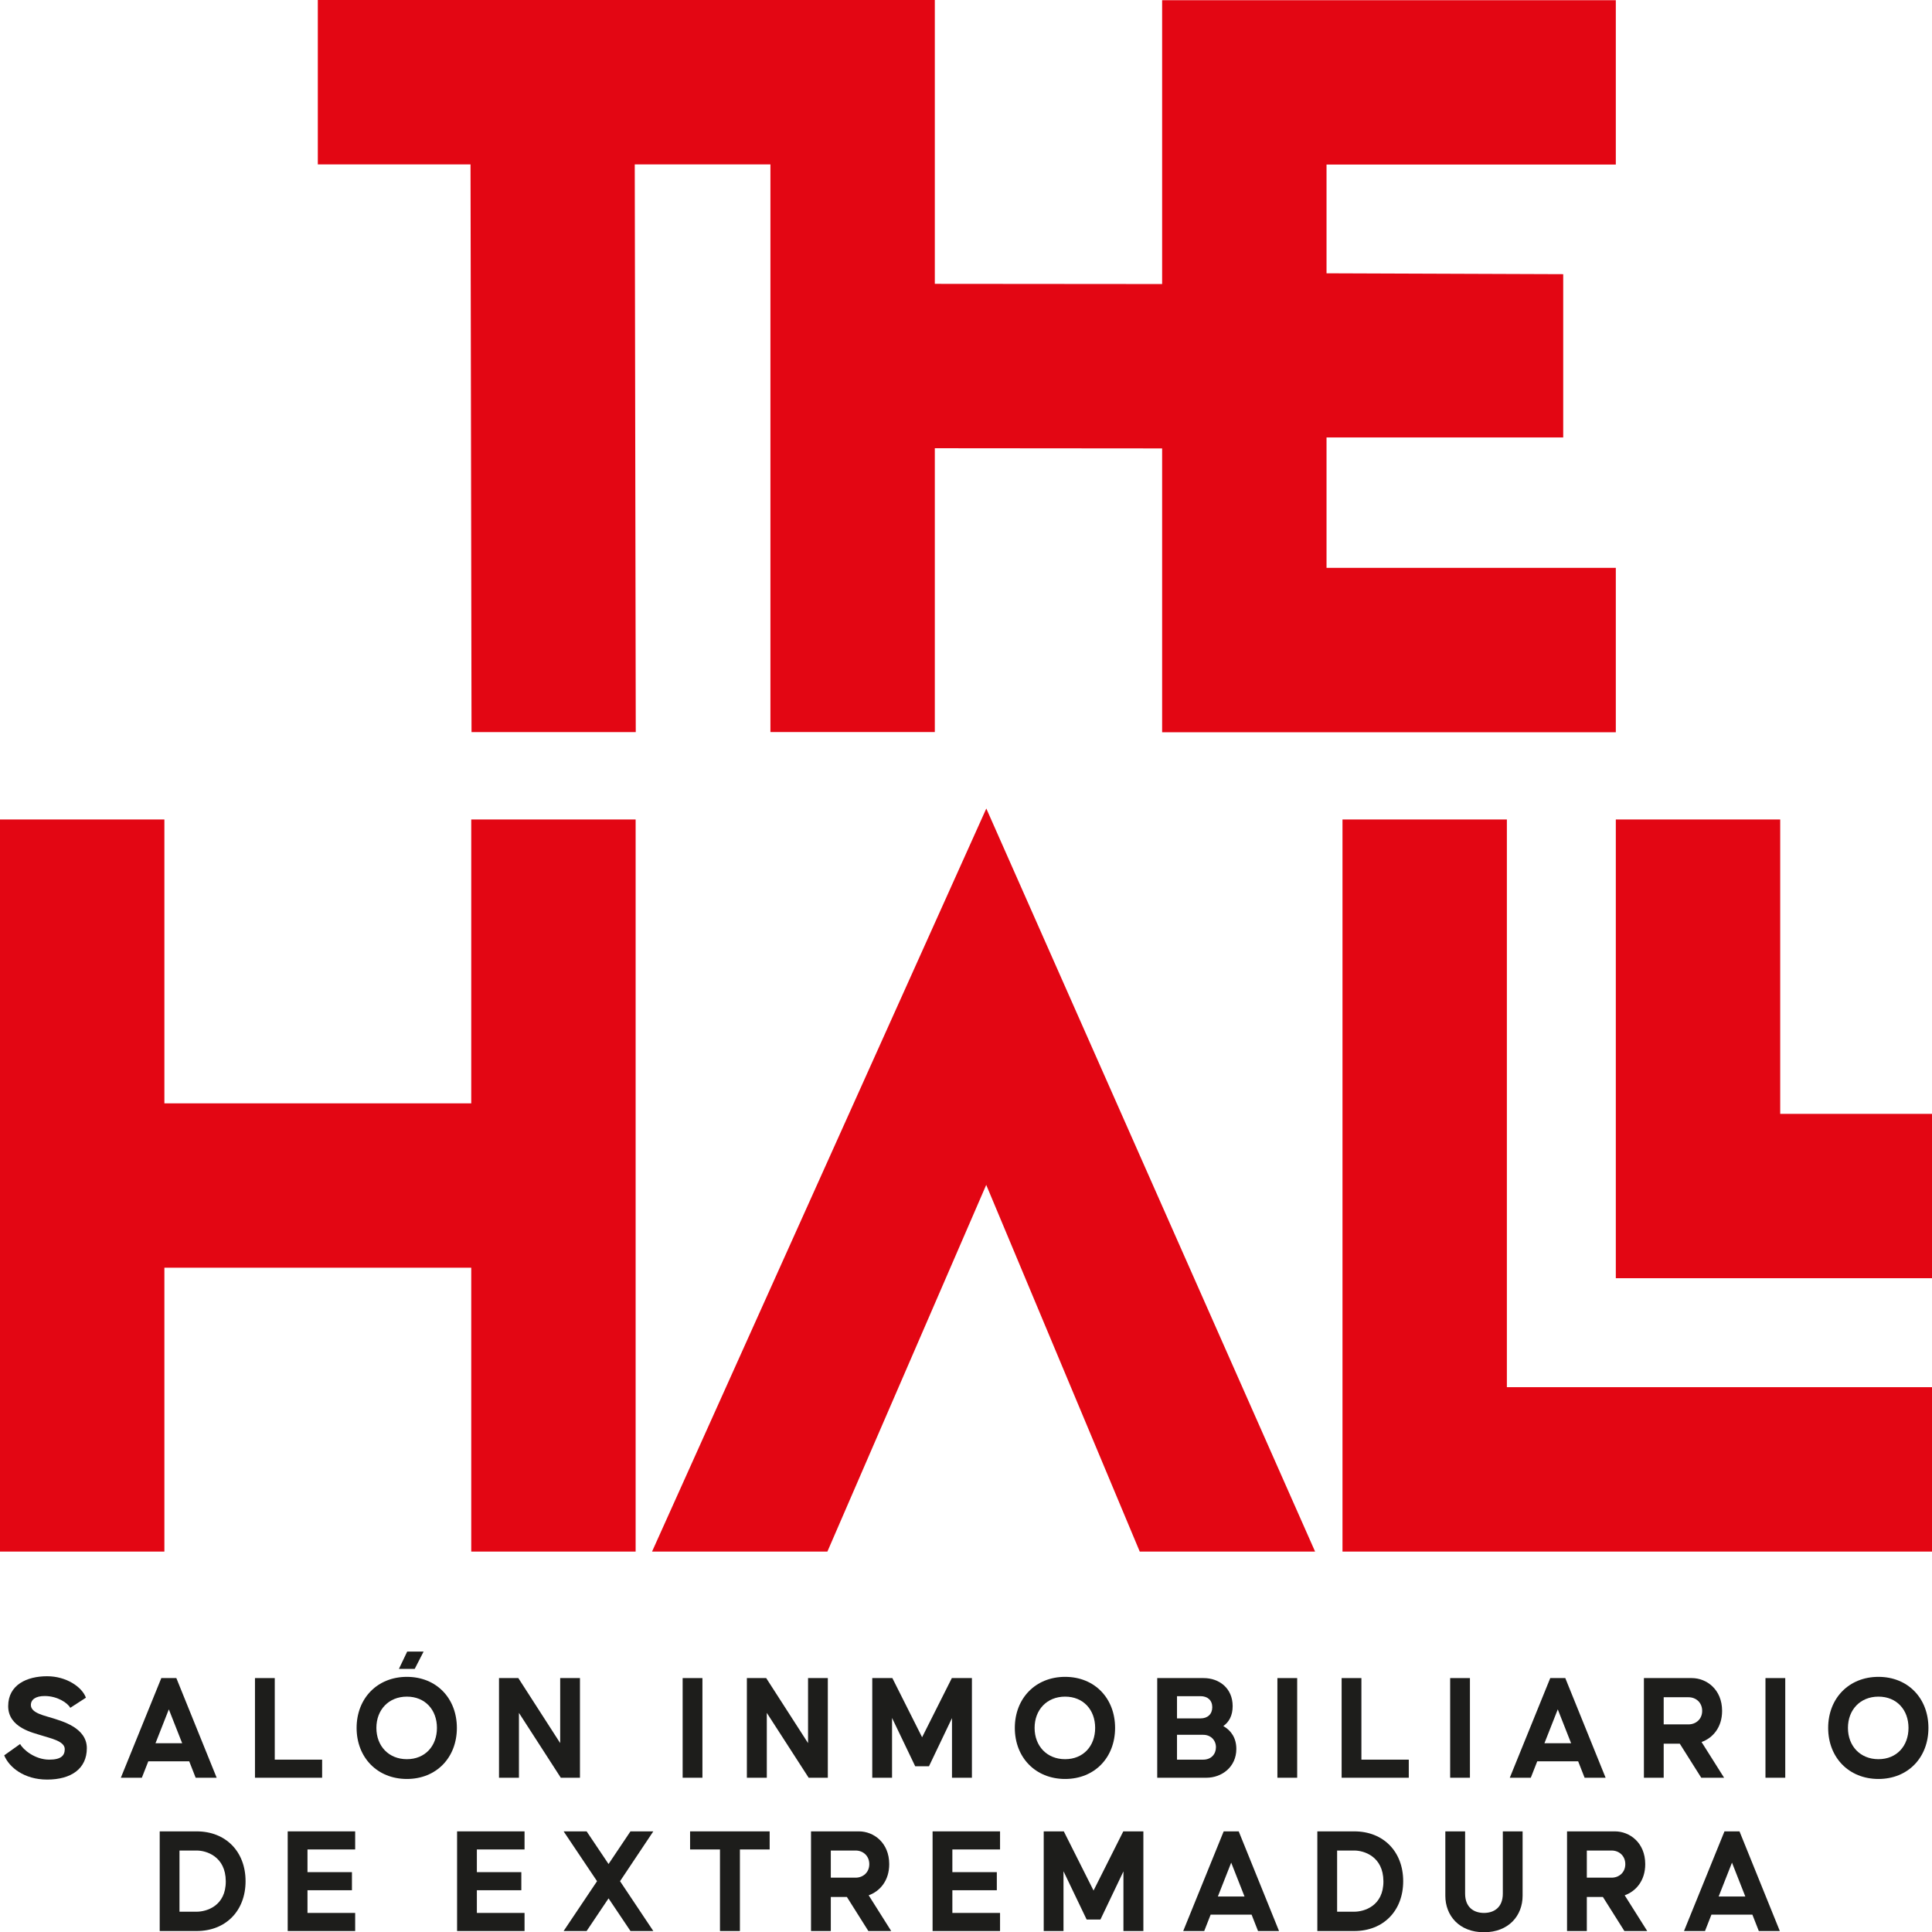 <svg xmlns="http://www.w3.org/2000/svg" width="381mm" height="381.049mm" viewBox="0 0 1080 1080.139"><defs><style>.cls-1{fill:#e30613;mix-blend-mode:multiply;}.cls-2{fill:#1d1d1b;}.cls-3{isolation:isolate;}</style></defs><g class="cls-3"><g id="Capa_2"><g id="Capa_1-2"><path class="cls-1" d="M903.251.106v91.894h-161.712v60.772l132.306.49v91.281h-132.306v72.901h161.712v91.894h-253.612v-158.669l-127.071-.106v158.669h-91.896V91.894h-75.843l.565,317.339h-91.809l-.563-317.339h-85.362V0h344.908v158.67l127.071.106V.106h253.612ZM364.505,867.33h98.019l88.783-204.97,85.814,204.97h98.019l-183.787-415.359-186.849,415.359ZM263.43,616.768H91.894v-158.67H0v409.233h91.894v-158.669h171.536v158.669h91.891v-409.233h-91.891v158.67ZM842.352,458.097h-91.896v409.233h329.544v-91.894h-237.648v-317.339ZM995.147,622.644v-164.546h-91.896v256.44h176.749v-91.894h-84.853Z"></path><path class="cls-2" d="M2.345,981.252l8.913-6.343c1.629,3.171,8.313,8.743,16.285,8.743,6.769,0,8.654-2.4,8.654-5.915,0-4.627-8.741-6.169-13.027-7.627-4.371-1.458-18.597-4.199-18.597-16.37,0-11.913,10.455-16.711,21.768-16.711,10.714,0,19.542,6,21.684,11.998l-8.741,5.657c-1.458-2.741-7.199-6.599-14.313-6.599-5.057,0-7.714,1.972-7.714,5.057,0,4.629,8.228,6,12.599,7.457,4.199,1.456,18.684,4.97,18.684,16.627,0,11.57-8.828,17.567-22.198,17.567-12.855,0-21.254-6.856-23.997-13.54Z"></path><path class="cls-2" d="M90.179,938.057h8.4l22.54,55.708h-11.741l-3.599-9.169h-22.883l-3.599,9.169h-11.741l22.624-55.708ZM101.836,974.481l-7.455-18.94-7.457,18.94h14.913Z"></path><path class="cls-2" d="M142.532,938.057h11.057v45.596h26.482v10.112h-37.539v-55.708Z"></path><path class="cls-2" d="M199.346,965.911c0-16.542,11.57-28.539,28.109-28.539s27.94,11.998,27.94,28.539-11.398,28.539-27.94,28.539-28.109-12-28.109-28.539ZM244.254,965.911c0-10.114-6.599-17.485-16.798-17.485s-17.055,7.371-17.055,17.485,6.858,17.483,17.055,17.483,16.798-7.371,16.798-17.483ZM227.627,923.231h9.171l-4.97,9.684h-8.828l4.627-9.684Z"></path><path class="cls-2" d="M278.95,938.057h10.798l23.397,36.34v-36.34h11.057v55.708h-10.714l-23.397-36.253v36.253h-11.142v-55.708Z"></path><path class="cls-2" d="M381.604,938.057h11.057v55.708h-11.057v-55.708Z"></path><path class="cls-2" d="M417.508,938.057h10.798l23.397,36.34v-36.34h11.057v55.708h-10.714l-23.397-36.253v36.253h-11.142v-55.708Z"></path><path class="cls-2" d="M487.602,938.057h11.228l16.627,33.082,16.627-33.082h11.226v55.708h-11.142v-33.338l-12.855,26.91h-7.714l-12.94-26.997v33.425h-11.057v-55.708Z"></path><path class="cls-2" d="M567.292,965.911c0-16.542,11.57-28.539,28.109-28.539s27.94,11.998,27.94,28.539-11.398,28.539-27.94,28.539-28.109-12-28.109-28.539ZM612.2,965.911c0-10.114-6.599-17.485-16.798-17.485s-17.055,7.371-17.055,17.485,6.858,17.483,17.055,17.483,16.798-7.371,16.798-17.483Z"></path><path class="cls-2" d="M646.896,938.057h25.969c8.57,0,16.197,5.572,16.197,15.684,0,5.313-2.057,8.915-5.227,11.142,4.284,2.4,7.284,6.599,7.284,12.771,0,10.112-8.142,16.112-16.711,16.112h-27.512v-55.708ZM671.065,960.598c4.027,0,6.599-2.4,6.599-6.256s-2.572-6.171-6.599-6.171h-13.112v12.428h13.112ZM672.607,983.652c4.457,0,7.114-3.087,7.114-6.943s-2.828-6.943-7.114-6.943h-14.654v13.885h14.654Z"></path><path class="cls-2" d="M714.075,938.057h11.057v55.708h-11.057v-55.708Z"></path><path class="cls-2" d="M749.979,938.057h11.057v45.596h26.482v10.112h-37.539v-55.708Z"></path><path class="cls-2" d="M810.647,938.057h11.057v55.708h-11.057v-55.708Z"></path><path class="cls-2" d="M866.605,938.057h8.4l22.54,55.708h-11.741l-3.599-9.169h-22.883l-3.599,9.169h-11.741l22.624-55.708ZM878.261,974.481l-7.455-18.94-7.457,18.94h14.913Z"></path><path class="cls-2" d="M918.957,938.057h26.741c8.313,0,16.968,6.343,16.968,18.34,0,9.256-5.227,15.171-11.483,17.398l12.597,19.97h-12.769l-12-19.027h-8.998v19.027h-11.057v-55.708ZM943.897,963.939c4.114,0,7.629-2.913,7.629-7.542,0-4.712-3.515-7.627-7.629-7.627h-13.883v15.169h13.883Z"></path><path class="cls-2" d="M986.909,938.057h11.057v55.708h-11.057v-55.708Z"></path><path class="cls-2" d="M1021.957,965.911c0-16.542,11.57-28.539,28.109-28.539s27.94,11.998,27.94,28.539-11.398,28.539-27.94,28.539-28.109-12-28.109-28.539ZM1066.864,965.911c0-10.114-6.599-17.485-16.798-17.485s-17.055,7.371-17.055,17.485,6.858,17.483,17.055,17.483,16.798-7.371,16.798-17.483Z"></path><path class="cls-2" d="M89.277,1023.745h20.656c16.283,0,27.338,11.313,27.338,27.855s-11.055,27.853-27.338,27.853h-20.656v-55.708ZM109.933,1068.655c5.485,0,16.368-3.171,16.283-17.055-.087-13.798-10.798-17.141-16.283-17.141h-9.599v34.196h9.599Z"></path><path class="cls-2" d="M160.828,1023.745h37.711v10.114h-26.654v12.684h24.853v10.112h-24.853v12.686h26.654v10.112h-37.711v-55.708Z"></path><path class="cls-2" d="M255.514,1023.745h37.711v10.114h-26.654v12.684h24.853v10.112h-24.853v12.686h26.654v10.112h-37.711v-55.708Z"></path><path class="cls-2" d="M333.752,1051.6l-18.684-27.855h12.855l12.256,18.256,12.254-18.256h12.771l-18.597,27.855,18.597,27.853h-12.771l-12.254-18.256-12.256,18.256h-12.855l18.684-27.853Z"></path><path class="cls-2" d="M402.474,1033.859h-16.713v-10.114h44.481v10.114h-16.627v45.594h-11.142v-45.594Z"></path><path class="cls-2" d="M453.369,1023.745h26.741c8.313,0,16.968,6.343,16.968,18.34,0,9.256-5.227,15.171-11.483,17.398l12.597,19.97h-12.769l-12-19.027h-8.998v19.027h-11.057v-55.708ZM478.309,1049.628c4.114,0,7.629-2.913,7.629-7.542,0-4.712-3.515-7.627-7.629-7.627h-13.883v15.169h13.883Z"></path><path class="cls-2" d="M521.319,1023.745h37.711v10.114h-26.654v12.684h24.853v10.112h-24.853v12.686h26.654v10.112h-37.711v-55.708Z"></path><path class="cls-2" d="M583.445,1023.745h11.228l16.627,33.082,16.627-33.082h11.226v55.708h-11.142v-33.338l-12.855,26.91h-7.714l-12.94-26.997v33.425h-11.057v-55.708Z"></path><path class="cls-2" d="M684.046,1023.745h8.4l22.54,55.708h-11.741l-3.599-9.169h-22.883l-3.599,9.169h-11.741l22.624-55.708ZM695.702,1060.17l-7.455-18.94-7.457,18.94h14.913Z"></path><path class="cls-2" d="M736.398,1023.745h20.656c16.283,0,27.338,11.313,27.338,27.855s-11.055,27.853-27.338,27.853h-20.656v-55.708ZM757.054,1068.655c5.485,0,16.368-3.171,16.283-17.055-.087-13.798-10.798-17.141-16.283-17.141h-9.599v34.196h9.599Z"></path><path class="cls-2" d="M807.949,1059.742v-35.997h11.057v34.795c0,7.714,4.885,10.8,10.542,10.8s10.54-3.087,10.54-10.8v-34.795h11.057v35.997c0,11.055-7.714,20.398-21.597,20.398s-21.599-9.343-21.599-20.398Z"></path><path class="cls-2" d="M875.986,1023.745h26.741c8.313,0,16.968,6.343,16.968,18.34,0,9.256-5.227,15.171-11.483,17.398l12.597,19.97h-12.769l-12-19.027h-8.998v19.027h-11.057v-55.708ZM900.926,1049.628c4.114,0,7.629-2.913,7.629-7.542,0-4.712-3.515-7.627-7.629-7.627h-13.883v15.169h13.883Z"></path><path class="cls-2" d="M963.99,1023.745h8.4l22.54,55.708h-11.741l-3.599-9.169h-22.883l-3.599,9.169h-11.741l22.624-55.708ZM975.646,1060.17l-7.455-18.94-7.457,18.94h14.913Z"></path></g></g></g></svg>